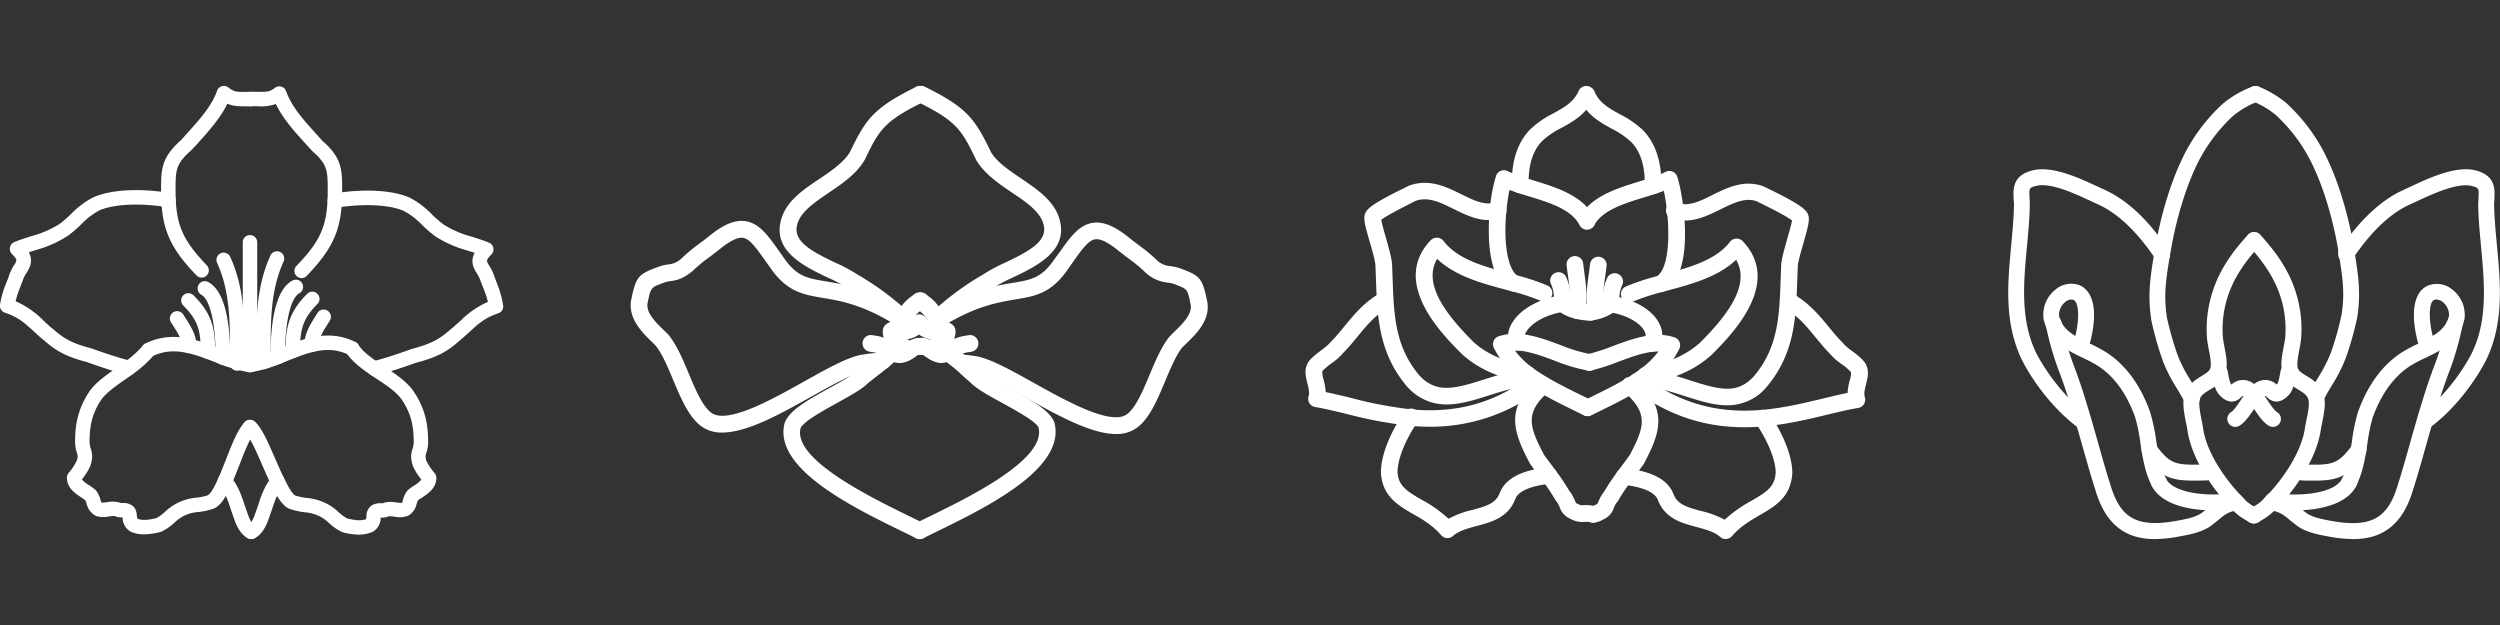 <svg id="Layer_1" data-name="Layer 1" xmlns="http://www.w3.org/2000/svg" viewBox="0 0 800 200">
  <rect x="0" y="0" width="800" height="200" fill="#333333" stroke="none"/>
  <defs>
    <style>
      .cls-1 {
        fill: #fff;
      }
    </style>
  </defs>
  <g>
    <path class="cls-1" d="M64.54,88.83a2.33,2.33,0,0,1-1.67-.71C54.09,79,51.55,72.88,51.55,60.94c0-6.76,0-10.49,6.48-16.19L59.57,43c4.2-4.63,8.17-9,9.91-14A2.3,2.3,0,0,1,71,27.59a2.33,2.33,0,0,1,2.07.4c1.86,1.45,2.68,1.45,5.73,1.41h1.5a2.31,2.31,0,1,1,0,4.62H78.86c-2.36,0-4.14,0-6.11-.83-2.27,4.69-5.92,8.72-9.76,13L61.28,48c-5.1,4.51-5.1,6.46-5.1,12.91,0,10.75,2.06,15.68,10,24a2.32,2.32,0,0,1-.07,3.28A2.3,2.3,0,0,1,64.54,88.83Z"/>
    <path class="cls-1" d="M41.22,120a2.78,2.78,0,0,1-.57-.07c-4.49-1.15-8.83-2.63-12.85-4.07-6.14-1.6-9.59-3.32-13.48-6.75-1.28-1-2.44-2.1-3.54-3.11-2.75-2.52-4.92-4.52-9.2-5.94A2.32,2.32,0,0,1,0,97.48a31.92,31.92,0,0,1,2.14-7.27c.32-.8.66-1.67,1-2.74a15.24,15.24,0,0,1,1.38-2.65c1-1.56,1.07-1.72-.74-3.61a2.32,2.32,0,0,1,.79-3.74c1.89-.77,3.72-1.35,5.48-1.91a32.26,32.26,0,0,0,9-3.89,36.5,36.5,0,0,0,3.79-3.29,27.5,27.5,0,0,1,7-5.23c5.55-2.47,14.66-3,24.46-1.41a2.31,2.31,0,0,1-.74,4.57c-8.81-1.42-17.14-1-21.75,1a22.92,22.92,0,0,0-5.73,4.39,39.47,39.47,0,0,1-4.31,3.71A36.39,36.39,0,0,1,11.52,80c-.76.24-1.53.48-2.3.74,1.4,2.67.49,4.64-.7,6.55a10.89,10.89,0,0,0-1,1.81c-.38,1.08-.75,2-1.08,2.85A29.4,29.4,0,0,0,5,96.4a28.85,28.85,0,0,1,8.94,6.2c1,1,2.12,2,3.4,3,3.39,3,6.25,4.4,11.86,5.87,4.1,1.45,8.31,2.9,12.62,4a2.32,2.32,0,0,1-.57,4.56Z"/>
    <path class="cls-1" d="M46.1,171a10.53,10.53,0,0,1-4.23-.84,5.21,5.21,0,0,1-2.64-4.59,6,6,0,0,1-2.67-.47,15.36,15.36,0,0,0-1.72.17,8.33,8.33,0,0,1-4.14-.17,5.93,5.93,0,0,1-3-3.92,4.6,4.6,0,0,0-.43-1.12c-.42-.33-.89-.64-1.36-.95-1.9-1.26-4.5-3-4.5-6.27a2.33,2.33,0,0,1,.53-1.48,16.81,16.81,0,0,0,2.76-4.26,1.65,1.65,0,0,1,.15-.73,3.78,3.78,0,0,0-.27-1.55,11.92,11.92,0,0,1-.55-3.25c0-4.8.53-10.05,4.32-15.9,1.9-3,5.21-5.32,8.71-7.8.92-.64,1.86-1.3,2.78-2a33.56,33.56,0,0,0,5.93-5.31,2.31,2.31,0,1,1,3.56,3,38.38,38.38,0,0,1-6.74,6.09c-1,.7-1.91,1.38-2.86,2-3.12,2.2-6.07,4.28-7.49,6.51-3,4.59-3.58,8.67-3.58,13.4a7.48,7.48,0,0,0,.38,2,7.07,7.07,0,0,1,.24,4.13c-.25,1.8-1.79,4.09-3.06,5.72a8,8,0,0,0,2.24,1.83,20.17,20.17,0,0,1,2,1.46,1.72,1.72,0,0,1,.32.34,7.88,7.88,0,0,1,1.34,2.81c.18.63.26.83.4,1a14.78,14.78,0,0,0,1.74-.14,8.25,8.25,0,0,1,4.15.16l.19.1c.17,0,.36,0,.55,0a5,5,0,0,1,2.83.6c1.61.87,1.75,2.62,1.83,3.58A5.48,5.48,0,0,0,44,166c1.82.68,3.77.3,6-.18a14.49,14.49,0,0,0,2.84-2.08,16.61,16.61,0,0,1,10.08-4.5,17.19,17.19,0,0,0,3.49-.72c1.7-.72,4.31-7.4,5.86-11.38,2.12-5.44,4-10.13,6.22-12.19a2.32,2.32,0,0,1,3.11,3.43c-1.46,1.33-3.43,6.38-5,10.44-3.22,8.25-5.37,13.35-8.91,14.15a21.42,21.42,0,0,1-4.13.86A12.74,12.74,0,0,0,59,165a13.27,13.27,0,0,0-3.17,2.23,16.61,16.61,0,0,1-4.21,2.91,3.06,3.06,0,0,1-.43.13A23.93,23.93,0,0,1,46.1,171Z"/>
    <path class="cls-1" d="M96.53,89a2.3,2.3,0,0,1-1.66-3.91c8-8.3,10-13.23,10-24,0-6.46,0-8.4-4.91-12.72l-1.91-2.09c-3.85-4.24-7.51-8.28-9.78-13a14.27,14.27,0,0,1-6,.71c-.6,0-1.25,0-2,0a2.31,2.31,0,0,1,0-4.62q1.13,0,2.07,0c2.84.07,3.9.09,5.61-1.25a2.32,2.32,0,0,1,3.61,1.06c1.73,5,5.7,9.34,9.91,14l1.73,1.92c6.29,5.5,6.29,9.23,6.29,16,0,11.93-2.54,18-11.33,27.17A2.27,2.27,0,0,1,96.53,89Z"/>
    <path class="cls-1" d="M119.7,120.23a2.32,2.32,0,0,1-.57-4.56c4.48-1.13,8.85-2.64,12.59-4,5.79-1.52,8.65-2.93,12-5.87,1.36-1.1,2.45-2.1,3.49-3a28.87,28.87,0,0,1,8.92-6.2,28.51,28.51,0,0,0-1.51-4.52c-.33-.84-.69-1.75-1.09-2.86a10.76,10.76,0,0,0-.94-1.76c-1.19-1.91-2.1-3.88-.7-6.55-.78-.26-1.55-.5-2.31-.74a36.74,36.74,0,0,1-10.2-4.49A40.8,40.8,0,0,1,135,71.92a22.66,22.66,0,0,0-5.82-4.44c-4.53-2-12.87-2.41-21.66-1a2.31,2.31,0,1,1-.74-4.57c9.78-1.59,18.89-1.08,24.37,1.36a27.45,27.45,0,0,1,7,5.28A36.6,36.6,0,0,0,142,71.88,32.39,32.39,0,0,0,151,75.74c1.77.56,3.59,1.14,5.48,1.91a2.28,2.28,0,0,1,1.38,1.66,2.3,2.3,0,0,1-.59,2.08c-1.8,1.89-1.7,2-.73,3.61a15,15,0,0,1,1.35,2.59c.4,1.11.74,2,1,2.76A32.13,32.13,0,0,1,161,97.66a2.3,2.3,0,0,1-1.55,2.59c-4.27,1.42-6.44,3.41-9.18,5.93-1.1,1-2.27,2.08-3.63,3.19-3.83,3.38-7.28,5.09-13.6,6.74-3.65,1.31-8.14,2.87-12.82,4A2.2,2.2,0,0,1,119.7,120.23Z"/>
    <path class="cls-1" d="M114.86,171.09a23.18,23.18,0,0,1-4.93-.68,2.16,2.16,0,0,1-.43-.14,16.46,16.46,0,0,1-4.22-2.9,12.73,12.73,0,0,0-3-2.16,13.13,13.13,0,0,0-4.66-1.27,21.18,21.18,0,0,1-4.38-.93c-3.31-.73-5.73-5.92-9.39-14.32-1.84-4.22-3.92-9-5.41-10.36a2.31,2.31,0,1,1,3.13-3.41c2.21,2,4.21,6.62,6.52,11.92,1.69,3.88,4.83,11.1,6.44,11.74a19.06,19.06,0,0,0,3.72.78,17.26,17.26,0,0,1,6,1.66,16.26,16.26,0,0,1,4.06,2.84,14.49,14.49,0,0,0,2.84,2.08c2.24.47,4.18.85,6,.18a5.69,5.69,0,0,0,.11-.89,4.07,4.07,0,0,1,1.83-3.58,5.42,5.42,0,0,1,3.16-.6h.22l.19-.09a8.36,8.36,0,0,1,4.15-.17,17.25,17.25,0,0,0,1.75.15c.14-.13.21-.33.39-1a7.91,7.91,0,0,1,1.34-2.82,1.72,1.72,0,0,1,.32-.34,18.09,18.09,0,0,1,2-1.47,8.25,8.25,0,0,0,2.23-1.82c-1.28-1.64-2.82-3.93-3.07-5.73a7,7,0,0,1,.25-4.12,7.86,7.86,0,0,0,.37-2c0-4.73-.6-8.82-3.57-13.38-1.71-2.7-4.94-4.83-8.36-7.08-.7-.46-1.4-.92-2.08-1.39-2.9-2-5.84-4.18-7.68-7.08a2.32,2.32,0,0,1,3.91-2.48c1.38,2.18,3.87,4,6.36,5.73.66.45,1.34.9,2,1.34,3.68,2.43,7.49,4.94,9.73,8.46,3.78,5.82,4.3,11.08,4.3,15.88a11.54,11.54,0,0,1-.55,3.24,4,4,0,0,0-.27,1.55,2.2,2.2,0,0,1,.16.84,18.55,18.55,0,0,0,2.75,4.15,2.31,2.31,0,0,1,.54,1.48c0,3.3-2.6,5-4.49,6.27-.48.31-1,.62-1.38.95a4.6,4.6,0,0,0-.43,1.12,5.74,5.74,0,0,1-2.75,3.81,8.19,8.19,0,0,1-4.4.29,15,15,0,0,0-1.75-.15,5.43,5.43,0,0,1-2.62.44,5.18,5.18,0,0,1-2.41,4.49A11.36,11.36,0,0,1,114.86,171.09Z"/>
    <path class="cls-1" d="M80,119.11l-.32,0a51.08,51.08,0,0,1-11.15-3.34c-6.79-2.6-13.2-5.06-19.94-1.69a2.31,2.31,0,0,1-2.07-4.14c8.57-4.28,16.59-1.2,23.67,1.51A46.3,46.3,0,0,0,80.3,114.5a2.32,2.32,0,0,1-.31,4.61Z"/>
    <path class="cls-1" d="M75.9,118.63a2.31,2.31,0,0,1-2.31-2.32v-2.89c0-10.32.07-20.08-4.12-29.31a2.31,2.31,0,0,1,4.21-1.91c4.61,10.15,4.58,20.39,4.54,31.24v2.87A2.31,2.31,0,0,1,75.9,118.63Z"/>
    <path class="cls-1" d="M71.34,116.71A2.32,2.32,0,0,1,69,114.39c0-13-2.35-18.87-4.56-20.07a2.31,2.31,0,1,1,2.22-4.06c4.62,2.52,7,10.64,7,24.13A2.32,2.32,0,0,1,71.34,116.71Z"/>
    <path class="cls-1" d="M66.53,114.84a2.3,2.3,0,0,1-2.31-2.31c0-6.79-.84-10-5.57-14.76a2.31,2.31,0,1,1,3.27-3.27c5.89,5.88,6.92,10.5,6.92,18A2.3,2.3,0,0,1,66.53,114.84Z"/>
    <path class="cls-1" d="M60.52,113a2.32,2.32,0,0,1-2.31-2.31c0-2.09-1.4-4.28-2.64-6.2-.31-.49-.61-1-.88-1.4a2.31,2.31,0,1,1,4-2.38c.25.41.52.83.81,1.28,1.5,2.34,3.37,5.25,3.37,8.7A2.32,2.32,0,0,1,60.52,113Z"/>
    <path class="cls-1" d="M80,119.11a2.32,2.32,0,0,1-.31-4.61A45.15,45.15,0,0,0,90,111.25c7.12-2.85,15.19-6.07,23.72-1.81a2.31,2.31,0,0,1-2.07,4.14c-6.67-3.34-13.11-.76-19.93,2a49.55,49.55,0,0,1-11.41,3.54Z"/>
    <path class="cls-1" d="M84.32,118.15A2.31,2.31,0,0,1,82,115.84V113c0-10.84-.07-21.09,4.54-31.23a2.31,2.31,0,1,1,4.21,1.91c-4.19,9.23-4.16,19-4.12,29.31v2.9A2.31,2.31,0,0,1,84.32,118.15Z"/>
    <path class="cls-1" d="M88.88,116.49a2.31,2.31,0,0,1-2.31-2.31c0-13.67,2.35-21.88,7-24.4a2.31,2.31,0,0,1,2.22,4.06C93.55,95,91.2,101,91.2,114.18A2.31,2.31,0,0,1,88.88,116.49Z"/>
    <path class="cls-1" d="M93.69,114.59a2.3,2.3,0,0,1-2.31-2.31c0-7.52,1.07-12.41,6.92-18.26a2.31,2.31,0,1,1,3.27,3.27c-4.79,4.79-5.57,8.35-5.57,15A2.3,2.3,0,0,1,93.69,114.59Z"/>
    <path class="cls-1" d="M99.7,112.66a2.31,2.31,0,0,1-2.32-2.31c0-3.5,1.92-6.53,3.46-9l.72-1.16a2.31,2.31,0,1,1,4,2.38l-.78,1.25c-1.29,2-2.74,4.33-2.74,6.49A2.31,2.31,0,0,1,99.7,112.66Z"/>
    <path class="cls-1" d="M80,119.11a2.32,2.32,0,0,1-2.32-2.31V77.39a2.32,2.32,0,0,1,4.63,0V116.8A2.32,2.32,0,0,1,80,119.11Z"/>
    <path class="cls-1" d="M80.39,172.5a2.28,2.28,0,0,1-1.12-.29c-2.8-1.56-3.87-4.71-4.73-7.24-.16-.48-.32-.95-.48-1.37-1-3.12-1.93-5.95-3.86-8.13a2.31,2.31,0,0,1,3.46-3.06c2.57,2.89,3.73,6.48,4.75,9.64.15.36.33.88.51,1.43.64,1.87,1.36,4,2.6,4.69a2.31,2.31,0,0,1-1.13,4.33Z"/>
    <path class="cls-1" d="M80.4,172.5a2.31,2.31,0,0,1-1.06-4.37c1.28-.65,2-2.91,2.66-4.72.18-.55.36-1.07.55-1.55,1-3.15,2.11-6.47,4.5-9.27a2.31,2.31,0,1,1,3.52,3c-1.8,2.11-2.69,4.85-3.65,7.76-.22.6-.38,1.06-.54,1.55-.84,2.47-2,5.84-4.93,7.35A2.35,2.35,0,0,1,80.4,172.5Z"/>
  </g>
  <g>
    <path class="cls-1" d="M294.29,172.5a2.56,2.56,0,0,1-1.22-.3c-1.35-.69-3-1.5-4.88-2.41-15.26-7.46-40.82-19.95-37.13-34.33,1.41-4,6.6-7,14.36-11.29,3.53-1.94,7.53-4.13,8.79-5.54.1-.11.21-.21.32-.31l2.33-1.82c1.26-1,2.57-2,3.88-3.07,1-.82,1.92-1.6,2.8-2.42a2.68,2.68,0,1,1,3.65,3.93c-1,.9-2,1.76-3,2.58-1.41,1.16-2.76,2.21-4.06,3.22L278,122.39c-1.93,2-5.7,4.1-10,6.48s-11.06,6.07-11.82,8.17c-2.52,9.89,22.4,22.07,34.37,27.93,1.9.93,3.59,1.75,5,2.46a2.68,2.68,0,0,1-1.23,5.07Z"/>
    <path class="cls-1" d="M289.42,104.92a2.7,2.7,0,0,1-1.81-.7c-1.25-1.15-2.55-2.29-3.9-3.39a84.76,84.76,0,0,0-12-8.36,49,49,0,0,0-6.73-3.6c-7.56-3.6-17.91-8.52-15-18.65,1.63-5.84,7-9.51,12.27-13,3.82-2.59,7.77-5.27,9.72-8.56,5.05-10.38,7.33-14,21.13-20.83a2.74,2.74,0,0,1,1.19-.28l.5,0a2.68,2.68,0,0,1,.22,5.3c-12.38,6.14-13.79,9-18.32,18.33-2.66,4.52-7.12,7.54-11.43,10.46-4.63,3.14-9,6.1-10.11,10.06-1.54,5.38,4.06,8.51,12.14,12.35a52.48,52.48,0,0,1,7.29,3.92,88.49,88.49,0,0,1,12.51,8.74c1.42,1.16,2.8,2.37,4.11,3.58a2.68,2.68,0,0,1,.17,3.79A2.65,2.65,0,0,1,289.42,104.92Z"/>
    <path class="cls-1" d="M299.64,104.92a2.66,2.66,0,0,1-2-.87,2.69,2.69,0,0,1,.16-3.79c1.32-1.21,2.7-2.42,4.12-3.58a90.18,90.18,0,0,1,12.73-8.88A51,51,0,0,1,321.75,84c8.07-3.84,13.67-7,12.14-12.32-1.11-4-5.48-7-10.12-10.09-4.31-2.93-8.77-6-11.32-10.27-4.63-9.48-6-12.37-18.38-18.5h0a2.68,2.68,0,0,1-.34-5.24,2.92,2.92,0,0,1,.8-.1h.27a3.24,3.24,0,0,1,1.14.28c13.79,6.78,16.08,10.45,21.23,21,1.84,3.1,5.79,5.77,9.61,8.36,5.24,3.55,10.65,7.22,12.27,13.08,2.91,10.11-7.44,15-15,18.63a48.49,48.49,0,0,0-6.5,3.46,86.76,86.76,0,0,0-12.19,8.5c-1.35,1.1-2.66,2.24-3.9,3.38A2.66,2.66,0,0,1,299.64,104.92Z"/>
    <path class="cls-1" d="M231.14,138.41a10.8,10.8,0,0,1-7-2.22c-3.85-3-6.33-8.9-8.72-14.6-1.72-4.11-3.5-8.37-5.62-11l-1-1c-3.4-3.29-8-7.8-6.78-13.84,1.52-7.16,2.14-7.93,8.32-10.25a14.93,14.93,0,0,1,3.54-.88,7,7,0,0,0,4.3-2A49.13,49.13,0,0,1,223.74,78c1-.73,2-1.49,3.08-2.36,4.71-3.83,8.3-5.34,11.65-4.87,4.5.61,7.33,4.63,10.92,9.7l1.18,1.66c4.22,6.32,7.58,6.88,13.69,7.9s14.18,2.36,26.13,10a2.69,2.69,0,1,1-2.89,4.53c-11-7-18.29-8.25-24.12-9.22-6.58-1.1-11.77-2-17.23-10.15L245,83.59c-2.95-4.17-5.08-7.19-7.27-7.49-1.69-.24-4.17,1-7.55,3.73-1.15.93-2.22,1.73-3.23,2.49a45.5,45.5,0,0,0-5.18,4.28c-3.32,2.78-5.35,3.08-7.13,3.34a9.53,9.53,0,0,0-2.39.58c-4,1.49-4,1.49-5,6.35-.66,3.14,2.49,6.18,5.27,8.87l1.3,1.27c2.77,3.44,4.7,8,6.57,12.5,2.13,5.07,4.32,10.31,7.09,12.47,5,4,19.45-4.08,30-10,7.38-4.12,13.76-7.67,18.26-8.47,2-.32,4.08-.56,6.5-.73a2.69,2.69,0,1,1,.36,5.36c-2.24.15-4.19.37-5.95.66-3.59.64-9.89,4.15-16.56,7.86C249.73,132.48,239.09,138.41,231.14,138.41Z"/>
    <path class="cls-1" d="M357.11,138.88c-7.94,0-18.58-5.93-29-11.72-6.67-3.72-13-7.23-16.58-7.86-1.41-.23-2.84-.4-4.27-.53a2.69,2.69,0,0,1,.47-5.35c1.56.14,3.13.33,4.7.58,4.54.81,10.91,4.36,18.3,8.47,10.55,5.89,25,13.95,30,10,2.8-2.18,5-7.42,7.12-12.48,1.87-4.46,3.8-9.06,6.38-12.28l1.5-1.5c2.78-2.68,5.92-5.73,5.26-8.87-1-4.85-1-4.85-4.95-6.32a9.52,9.52,0,0,0-2.44-.6,12,12,0,0,1-7-3.17,48,48,0,0,0-5.37-4.47c-1-.76-2.07-1.55-3.21-2.46-3.39-2.76-5.84-4-7.56-3.74-2.19.3-4.32,3.31-7.27,7.49l-1.19,1.68c-5.41,8.12-10.61,9-17.18,10.08-5.73,1-12.86,2.14-23.59,8.88a2.68,2.68,0,0,1-2.85-4.55c11.64-7.31,19.68-8.65,25.55-9.62,6.12-1,9.48-1.58,13.65-7.84L338.86,81c3.59-5.08,6.42-9.09,10.93-9.71,3.31-.45,6.93,1.05,11.65,4.88,1.08.86,2.09,1.63,3.06,2.35a51.6,51.6,0,0,1,5.77,4.81,6.71,6.71,0,0,0,4.1,1.81A14.78,14.78,0,0,1,378,86c6.12,2.3,6.74,3.07,8.26,10.22,1.28,6.05-3.38,10.55-6.78,13.84l-1.23,1.21c-1.92,2.42-3.71,6.67-5.43,10.78-2.39,5.71-4.87,11.61-8.75,14.63A10.76,10.76,0,0,1,357.11,138.88Z"/>
    <path class="cls-1" d="M294.3,172.5a2.68,2.68,0,0,1-1.23-5.07c1.37-.7,3.05-1.52,4.93-2.44,12-5.86,36.92-18.05,34.32-28.19-.68-1.86-7.34-5.51-11.74-7.93s-8.12-4.45-10.05-6.48c-1-.82-1.9-1.65-2.84-2.52-.61-.57-1.24-1.15-1.93-1.75L304.34,117c-.81-.65-1.47-1.18-2.37-2a2.68,2.68,0,1,1,3.68-3.91c.77.72,1.35,1.18,2.05,1.74l.74.6c.3.24.58.48.86.72.72.63,1.38,1.25,2,1.85.9.83,1.76,1.62,2.72,2.4a2.27,2.27,0,0,1,.32.3c1.26,1.41,5.26,3.6,8.79,5.54,7.75,4.25,12.94,7.32,14.29,11,3.75,14.62-21.82,27.12-37.09,34.59-1.85.9-3.5,1.7-4.84,2.39A2.56,2.56,0,0,1,294.3,172.5Z"/>
    <path class="cls-1" d="M291.16,114.74a2.69,2.69,0,0,1-1.23-.3c-4.36-2.27-7.44-4.2-7.44-8.51a2.68,2.68,0,0,1,1-2.1,5,5,0,0,1,5.2-.64,3.84,3.84,0,0,0,.54.17c1.76-.54,1.76-.54,2.82-1.81a2.69,2.69,0,0,1,4.13,3.44,8.76,8.76,0,0,1-5.52,3.51l-.28.08c.55.32,1.21.68,2,1.1a2.68,2.68,0,0,1-1.24,5.06Z"/>
    <path class="cls-1" d="M297.58,114.48a2.68,2.68,0,0,1-1.26-5c.48-.25,1-.55,1.53-.85l-.27-.08a8.77,8.77,0,0,1-5.51-3.51,2.68,2.68,0,1,1,4.12-3.44c1.06,1.27,1.06,1.27,2.87,1.8l.49-.16a5,5,0,0,1,5.21.64,2.7,2.7,0,0,1,1,2.1,6.84,6.84,0,0,1-.57,2.87c-.95,2.17-3.05,3.61-6.35,5.37A2.7,2.7,0,0,1,297.58,114.48Z"/>
    <path class="cls-1" d="M287.76,116.16a6.18,6.18,0,0,1-3-.83,15.1,15.1,0,0,1-1.94-1.25l-.55-.4a7.83,7.83,0,0,0-3.26-1l-.81-.15a2.68,2.68,0,0,1,1-5.27l.76.13a12.94,12.94,0,0,1,5.3,1.87l.72.52a9.3,9.3,0,0,0,1.27.84c.28.15.45.24.56.21a4.4,4.4,0,0,0,1.72-.87,10.21,10.21,0,0,1,3.31-1.67,4.63,4.63,0,0,1,2.37,0,2.67,2.67,0,0,1,2,2.6,2.71,2.71,0,0,1-3.19,2.63,6.75,6.75,0,0,0-1.36.79,8.76,8.76,0,0,1-4.49,1.87Z"/>
    <path class="cls-1" d="M301.32,116.15h-.42a8.46,8.46,0,0,1-4.36-1.81l-.44-.29a4.29,4.29,0,0,0-1.14-.59c-.24.06-.15.08-.4.08a2.68,2.68,0,0,1-.56-5.31,4.8,4.8,0,0,1,2.23,0,9.31,9.31,0,0,1,2.83,1.33l.49.33a4.42,4.42,0,0,0,1.7.89,6.14,6.14,0,0,0,1.9-1l.64-.46a13.06,13.06,0,0,1,5.38-1.92l.74-.13a2.68,2.68,0,1,1,1,5.27l-.8.15a7.8,7.8,0,0,0-3.33,1.09l-.46.33A8.51,8.51,0,0,1,301.32,116.15Z"/>
    <path class="cls-1" d="M287.91,108.19a2.68,2.68,0,0,1-2.65-3.09,14.25,14.25,0,0,1,1.26-3.94c.8-1.67,3-5.55,6.76-7.24a3.53,3.53,0,0,1,.37-.17,2.68,2.68,0,0,1,2,5l-1-2.5,1,2.5a9.77,9.77,0,0,0-4.2,4.65,9.51,9.51,0,0,0-.83,2.51A2.68,2.68,0,0,1,287.91,108.19Z"/>
    <path class="cls-1" d="M300.83,108.19a2.68,2.68,0,0,1-2.64-2.26,10.82,10.82,0,0,0-4.91-7.11,2.81,2.81,0,0,1-1.5-3.55,2.56,2.56,0,0,1,3.32-1.52c.14,0,.52.24.65.31,2.36,1,4.79,3.62,6.39,6.9a3.54,3.54,0,0,0,.16.34,15.22,15.22,0,0,1,1.19,3.78,2.7,2.7,0,0,1-2.23,3.08A3.11,3.11,0,0,1,300.83,108.19Z"/>
  </g>
  <g>
    <path class="cls-1" d="M486.47,61.84h-.07a2.64,2.64,0,0,1-2.59-2.72l0-.94c0-7.19,2-12.91,6-16.91a30.41,30.41,0,0,1,7.28-5c3.48-1.92,6.49-3.58,8.08-7.16a2.66,2.66,0,0,1,4.87,2.15c-2.31,5.22-6.6,7.59-10.38,9.67A26.4,26.4,0,0,0,493.62,45c-3,3-4.46,7.42-4.46,13.26l0,1A2.66,2.66,0,0,1,486.47,61.84Z"/>
    <path class="cls-1" d="M484.32,93.27a2.66,2.66,0,0,1-1.4-.4c-7.36-4.53-6.78-19.53-6.19-25.77a52.67,52.67,0,0,1,2-10.81,2.66,2.66,0,0,1,3.72-1.54,35.14,35.14,0,0,0,4.85,1.9c1.13.37,2.3.73,3.49,1.1,7.38,2.27,15.75,4.85,19.37,11.8A2.66,2.66,0,1,1,505.44,72c-2.6-5-9.52-7.12-16.21-9.18-1.23-.37-2.43-.75-3.6-1.13-.95-.31-1.81-.61-2.59-.91a61.93,61.93,0,0,0-1,6.8c-1,10.44.49,18.77,3.68,20.74a2.66,2.66,0,0,1-1.39,4.93Z"/>
    <path class="cls-1" d="M485.48,112.15a2.66,2.66,0,0,1-2.51-1.77,8.33,8.33,0,0,1,.88-7c2.55-4.34,8.34-7.66,15.5-8.89a3,3,0,0,1,2.22.5,9.61,9.61,0,0,0,3.72,1.8,17.75,17.75,0,0,0,3.77.5,2.67,2.67,0,0,1-.21,5.33,22.73,22.73,0,0,1-4.88-.67,14.72,14.72,0,0,1-4.66-2c-6.07,1.26-9.63,4.06-10.86,6.17a3,3,0,0,0-.46,2.56,2.66,2.66,0,0,1-1.62,3.4A2.77,2.77,0,0,1,485.48,112.15Z"/>
    <path class="cls-1" d="M488.78,122.49a3.42,3.42,0,0,1-.45,0c-8.57-1.47-15.48-4.56-20.52-9.19-6.32-6.31-22.87-22.87-10-36.41a2.8,2.8,0,0,1,2.08-.83,2.7,2.7,0,0,1,2,1c4.56,6,13.1,8.25,21.36,10.47L485,88a71,71,0,0,1,10.13,3.35A2.66,2.66,0,0,1,493,96.26a66.68,66.68,0,0,0-9.37-3.08l-1.83-.5c-7.61-2-16.12-4.33-21.92-9.84-4.85,8.3,3.49,18.45,11.62,26.58,4.2,3.84,10.19,6.49,17.74,7.78a2.66,2.66,0,0,1-.45,5.29Z"/>
    <path class="cls-1" d="M462.89,129.42a16.93,16.93,0,0,1-5.24-.8,17.13,17.13,0,0,1-7.5-5.05c-9-10.72-9.42-22.19-9.85-34.34l-.15-4c0-1.46-1-5.08-1.81-7.72-1.56-5.4-2.06-7.43-1.55-9,.6-1.81,2.64-3.48,13.13-8.62l1-.5c6.44-2.3,11.85.37,16.61,2.72,4.06,2,7.56,3.73,11.05,2.68a2.66,2.66,0,1,1,1.54,5.09c-5.5,1.67-10.52-.81-14.94-3s-8.16-4-12.19-2.61l-.76.4C445.6,68,443,69.55,442,70.34c.2,1.24.95,3.85,1.48,5.67,1,3.59,2,7,2,9.08l.15,4c.41,11.7.76,21.79,8.54,31a11.79,11.79,0,0,0,5.12,3.48c4.34,1.4,9.36-.19,15.18-2,5-1.6,10.19-3.25,15.81-3.25a2.67,2.67,0,0,1,0,5.33c-4.79,0-9.57,1.52-14.19,3S467.17,129.42,462.89,129.42ZM441.6,70.68Z"/>
    <path class="cls-1" d="M508,133.17a2.62,2.62,0,0,1-1.18-.28l-3.05-1.5c-3.78-1.85-7.7-3.77-11.32-5.92-.67-.4-1.33-.81-2-1.22s-1.17-.76-1.73-1.15-1.07-.76-1.6-1.16A28.48,28.48,0,0,1,478,111.25a2.63,2.63,0,0,1,0-2.18,2.66,2.66,0,0,1,1.61-1.47,17,17,0,0,1,6-.77c4.6.18,9.21,1.9,13.68,3.56a49.28,49.28,0,0,0,9.63,2.91,2.73,2.73,0,0,1,2.37,3,2.58,2.58,0,0,1-2.84,2.33,52.61,52.61,0,0,1-11-3.23c-4.07-1.51-8.28-3.08-12-3.23-.23,0-.46,0-.68,0a27.61,27.61,0,0,0,5.68,5.56c.47.35.93.69,1.41,1l1.57,1c.59.37,1.2.75,1.82,1.12,3.44,2,7.25,3.91,10.94,5.71l3.08,1.52a2.66,2.66,0,0,1-1.19,5Z"/>
    <path class="cls-1" d="M504.64,102a2.57,2.57,0,0,1-.55-.06A2.67,2.67,0,0,1,502,98.77c.73-3.47.23-7.06-.29-10.87-.15-1-.29-2.06-.41-3.09a2.67,2.67,0,0,1,5.3-.61c.11,1,.25,2,.38,3,.57,4.08,1.15,8.3.24,12.68A2.67,2.67,0,0,1,504.64,102Z"/>
    <path class="cls-1" d="M499.8,99.73l-.43,0a2.66,2.66,0,0,1-2.2-3.06,10.69,10.69,0,0,0-.91-5.9,2.66,2.66,0,1,1,4.94-2,16,16,0,0,1,1.23,8.74A2.66,2.66,0,0,1,499.8,99.73Z"/>
    <path class="cls-1" d="M463.2,172.18H463a2.65,2.65,0,0,1-1.83-.92c-2.68-3.12-5.85-5-8.92-6.73-4.88-2.82-9.92-5.74-10.36-13.28,0-6.37,3.79-14.05,7.34-19.16a2.66,2.66,0,1,1,4.37,3c-3.88,5.59-6.39,11.86-6.39,16,.26,4.31,2.82,6,7.71,8.82a41.47,41.47,0,0,1,8.61,6.09,29.94,29.94,0,0,1,7.66-2.83c4.61-1.23,7.49-2.16,8.73-5.41,1.74-4.56,6.79-7.26,15.43-8.25a2.66,2.66,0,1,1,.61,5.29c-6.3.72-10.12,2.4-11.06,4.86-2.27,6-7.62,7.39-12.34,8.65-2.92.78-5.68,1.52-7.62,3.21A2.63,2.63,0,0,1,463.2,172.18Z"/>
    <path class="cls-1" d="M457.47,136.55c-2.06,0-4.15-.1-6.29-.29a140,140,0,0,1-20.35-3.82c-3.58-.87-7-1.7-10-2.2A2.66,2.66,0,0,1,419,129a2.69,2.69,0,0,1-.25-2.21c.36-1.08,0-2.62-.39-4.1-.48-1.9-1-4-.12-6,.66-1.66,2.49-3,4.6-4.64a19.44,19.44,0,0,0,2.63-2.21,4.23,4.23,0,0,1,.34-.4c1.67-1.68,3.15-3.48,4.58-5.23,3-3.63,6.06-7.39,11.1-10.33a2.66,2.66,0,0,1,2.69,4.6c-4.22,2.46-6.87,5.69-9.67,9.11-1.47,1.79-3,3.64-4.78,5.46a19.26,19.26,0,0,1-3.68,3.24,20.72,20.72,0,0,0-2.91,2.47,7.65,7.65,0,0,0,.38,2.63,18.45,18.45,0,0,1,.7,4.08c2.51.5,5.14,1.14,7.89,1.81A133,133,0,0,0,451.66,131c14.76,1.35,27-2.17,38.64-11.06l3.24,4.23A57.5,57.5,0,0,1,457.47,136.55Z"/>
    <path class="cls-1" d="M509.71,167.24a2.68,2.68,0,0,1-.83-.14A8.33,8.33,0,0,0,507,167a7.3,7.3,0,0,1-4.37-.94,6.1,6.1,0,0,1-3.53-3.74,7.79,7.79,0,0,0-1.23-2.14,2.62,2.62,0,0,1-.24-.34,60.4,60.4,0,0,0-4.06-6.07l-1.3-1.76c-.87-1.17-1.76-2.36-2.65-3.6-5.35-10.07-8.19-17.71,2.48-27.19a2.66,2.66,0,0,1,3.54,4c-7.65,6.8-6.48,11-1.5,20.41.68.92,1.55,2.08,2.4,3.21l1.32,1.79a71.14,71.14,0,0,1,4.3,6.41,13,13,0,0,1,1.86,3.26c.3.72.3.72,1,1a2.8,2.8,0,0,1,.61.34,11.84,11.84,0,0,0,1.39,0,11.32,11.32,0,0,1,3.59.4,2.67,2.67,0,0,1-.84,5.2Zm-3.86-5.4Z"/>
    <path class="cls-1" d="M529,62.14a2.67,2.67,0,0,1-2.66-2.67l0-.72c0-6-1.51-10.46-4.47-13.42a26.61,26.61,0,0,0-6.09-4.13c-3.87-2.13-8.25-4.55-10.53-10a2.67,2.67,0,0,1,4.92-2.05c1.56,3.75,4.63,5.44,8.18,7.4a30.81,30.81,0,0,1,7.28,5c3.95,3.94,6,9.83,6,17,0,.24,0,.56,0,.88A2.68,2.68,0,0,1,529,62.14Z"/>
    <path class="cls-1" d="M531.44,93.47a2.66,2.66,0,0,1-1.4-4.93c5-3.06,4.28-18.89,2.37-27.46-.79.31-1.66.61-2.62.93-1.16.38-2.37.75-3.59,1.13-6.59,2-13.4,4.12-16.07,8.94a2.67,2.67,0,0,1-4.66-2.59c3.71-6.69,11.92-9.21,19.16-11.44,1.19-.37,2.37-.73,3.5-1.11A33.91,33.91,0,0,0,533,55a2.66,2.66,0,0,1,3.72,1.54c1.92,5.77,6,30.45-3.87,36.5A2.62,2.62,0,0,1,531.44,93.47Z"/>
    <path class="cls-1" d="M528.66,112.54a2.67,2.67,0,0,1-2.36-3.91,2.76,2.76,0,0,0-.07-2.64c-1-2-4.21-4.68-10.11-5.89a14.74,14.74,0,0,1-4,1.86,19.63,19.63,0,0,1-2.73.59,2.66,2.66,0,1,1-.77-5.27,15.28,15.28,0,0,0,2-.43,9.5,9.5,0,0,0,3.28-1.68,2.68,2.68,0,0,1,2.12-.52c7.3,1.25,12.88,4.61,15,9a8.06,8.06,0,0,1,0,7.49A2.66,2.66,0,0,1,528.66,112.54Z"/>
    <path class="cls-1" d="M526.66,122.78a2.66,2.66,0,0,1-.45-5.29c7.54-1.29,13.54-3.94,17.82-7.86,8-8,16.38-18.2,11.53-26.5-5.79,5.5-14.28,7.79-21.88,9.83l-1.55.42a70.08,70.08,0,0,0-9.69,3.17,2.66,2.66,0,0,1-2.16-4.87,75.79,75.79,0,0,1,10.46-3.44l1.56-.42c8.24-2.22,16.76-4.51,21.31-10.46a2.66,2.66,0,0,1,2-1,2.7,2.7,0,0,1,2.07.82c12.83,13.55-3.72,30.1-9.95,36.34-5.13,4.7-12,7.79-20.6,9.26A2.28,2.28,0,0,1,526.66,122.78Z"/>
    <path class="cls-1" d="M552.65,129.69c-4.36,0-8.83-1.44-13.23-2.85-4.62-1.49-9.4-3-14.2-3a2.67,2.67,0,0,1,0-5.33c5.63,0,10.82,1.67,15.83,3.28,9.38,3,15,4.43,20.27-1.48,7.72-9.17,8.08-19.27,8.49-31l.15-4.07c0-2,1-5.36,2-9,.53-1.82,1.28-4.44,1.49-5.69-1-.78-3.63-2.38-10.31-5.64l-1-.51c-3.72-1.3-7.45.55-11.77,2.68s-9.41,4.65-15,2.91A2.66,2.66,0,1,1,537,65c3.51,1.1,7-.62,11-2.61,4.71-2.33,10-5,16.2-2.8l1.31.62C576,65.33,578,67,578.64,68.81c.51,1.54,0,3.57-1.55,9-.8,2.79-1.81,6.26-1.81,7.6l-.15,4.14c-.42,12.15-.83,23.62-9.8,34.27A16.24,16.24,0,0,1,552.65,129.69ZM573.83,71Z"/>
    <path class="cls-1" d="M508,133.17a2.67,2.67,0,0,1-1.19-5l2.43-1.2c3.71-1.81,7.54-3.69,11-5.74q1.05-.63,2.07-1.29c.47-.3.92-.6,1.35-.91s.93-.65,1.37-1a27.36,27.36,0,0,0,5.68-5.56,17.7,17.7,0,0,0-1.78.1c-3.46.36-7.27,1.78-10.94,3.15a66.85,66.85,0,0,1-8.92,2.86,2.66,2.66,0,0,1-1.12-5.21,62.07,62.07,0,0,0,8.18-2.64c4-1.49,8.11-3,12.23-3.46a17.48,17.48,0,0,1,7.45.67,2.66,2.66,0,0,1,1.59,3.64,28.35,28.35,0,0,1-9.16,10.7c-.49.37-1,.75-1.52,1.11s-1,.68-1.52,1c-.73.48-1.48,1-2.25,1.4-3.64,2.16-7.56,4.08-11.36,5.94l-2.42,1.19A2.61,2.61,0,0,1,508,133.17Z"/>
    <path class="cls-1" d="M510.74,102.07a2.67,2.67,0,0,1-2.62-2.17c-.81-4.27-.24-8.4.31-12.39.14-1,.28-2,.39-3a2.66,2.66,0,1,1,5.29.62c-.12,1-.26,2-.4,3-.52,3.74-1,7.26-.35,10.68a2.67,2.67,0,0,1-2.12,3.11A2.92,2.92,0,0,1,510.74,102.07Z"/>
    <path class="cls-1" d="M515.62,100A2.66,2.66,0,0,1,513,97.7a16.25,16.25,0,0,1,1.24-8.65,2.67,2.67,0,0,1,4.95,2,10.75,10.75,0,0,0-.93,5.86,2.66,2.66,0,0,1-2.22,3Z"/>
    <path class="cls-1" d="M552.23,172.5a2.65,2.65,0,0,1-1.75-.66c-1.93-1.69-4.69-2.42-7.62-3.2-4.72-1.27-10.06-2.69-12.34-8.66-.93-2.45-4.77-4.14-11.08-4.87a2.66,2.66,0,0,1,.61-5.29c8.66,1,13.71,3.7,15.45,8.27,1.24,3.25,4.13,4.17,8.74,5.4a29.88,29.88,0,0,1,7.65,2.83,42.12,42.12,0,0,1,8.61-6.09c4.89-2.83,7.46-4.51,7.72-9,0-4-2.54-10.29-6.46-15.9a2.66,2.66,0,0,1,4.37-3.05c3.58,5.13,7.41,12.84,7.41,19.1-.44,7.69-5.49,10.61-10.37,13.43-3.06,1.78-6.23,3.61-8.92,6.73a2.65,2.65,0,0,1-1.83.92Z"/>
    <path class="cls-1" d="M558.24,136.72c-11.27,0-23.57-2.88-36.08-12.48A2.66,2.66,0,1,1,525.4,120c21.33,16.37,41.66,11.46,58,7.52,2.72-.66,5.34-1.29,7.83-1.79a19.05,19.05,0,0,1,.7-4.08,8.8,8.8,0,0,0,.42-2.51,16,16,0,0,0-3-2.59,19.48,19.48,0,0,1-3.67-3.24c-1.79-1.82-3.31-3.67-4.78-5.46-2.8-3.42-5.45-6.66-9.66-9.11A2.67,2.67,0,0,1,574,94.14c5,3,8.12,6.71,11.1,10.34,1.43,1.75,2.91,3.55,4.58,5.23a2.57,2.57,0,0,1,.34.4,18.79,18.79,0,0,0,2.63,2.2c2.11,1.6,3.94,3,4.6,4.65.9,2,.36,4.1-.12,6-.37,1.48-.75,3-.39,4.1a2.68,2.68,0,0,1-2.09,3.47c-3,.5-6.4,1.32-10,2.18C577,134.56,568,136.72,558.24,136.72Z"/>
    <path class="cls-1" d="M509.71,167.24a2.67,2.67,0,0,1-.17-5.33l.33,0a2.73,2.73,0,0,1,.6-.34c.7-.28.7-.28,1-1a12.64,12.64,0,0,1,1.86-3.26,70.2,70.2,0,0,1,4.27-6.39l1.33-1.79c.85-1.14,1.72-2.3,2.59-3.52,4.81-9.12,6-13.32-1.68-20.12a2.82,2.82,0,0,1-.34-3.87,2.51,2.51,0,0,1,3.62-.35l.34.31c10.59,9.42,7.76,17.06,2.58,26.82-1.07,1.55-2,2.74-2.84,3.92l-1.31,1.76a62.35,62.35,0,0,0-4,6,4,4,0,0,1-.23.34,7.9,7.9,0,0,0-1.24,2.15,6.08,6.08,0,0,1-3.54,3.73,5.58,5.58,0,0,1-3,.91Zm-.12-5.12Zm5.95-3.35h0Z"/>
  </g>
  <g>
    <path class="cls-1" d="M690.83,156.83a2.53,2.53,0,0,1-2.26-1.38c-2.2-4.27-2.93-9-3.63-13.57a55.7,55.7,0,0,0-1.73-8.48c-2.68-7.43-6.7-13-11.93-16.37a43.65,43.65,0,0,0-4.71-2.49c-5.17-2.47-11-5.28-12.63-12.46a10.28,10.28,0,0,1,3.78-9.39,7.75,7.75,0,0,1,8-1.32c6.8,3.49,3.86,15.55,3,18.56l0,0a48.43,48.43,0,0,1,5.28,2.81c6.19,4,10.89,10.41,14,19A60.59,60.59,0,0,1,690,141.1c.67,4.37,1.3,8.49,3.12,12a2.54,2.54,0,0,1-2.26,3.71Zm-28-61a3.12,3.12,0,0,0-1.93.79,5.31,5.31,0,0,0-2,4.42c.66,3,2.65,4.9,5.19,6.46,1.26-4.8,1.34-10.57-.55-11.54A1.88,1.88,0,0,0,662.85,95.86Z"/>
    <path class="cls-1" d="M689.59,172.5c-7.93,0-15.33-3.18-19-15.48-1.47-4.6-2.82-9.39-4.13-14s-2.65-9.38-4.1-14c-1-3.26-2-6.25-3.07-9.15a95.25,95.25,0,0,1-4.61-15.71,2.55,2.55,0,1,1,5-.91,89.36,89.36,0,0,0,4.39,14.9c1.07,3,2.17,6,3.15,9.38,1.46,4.59,2.82,9.4,4.13,14.06s2.64,9.35,4.09,13.9c3.17,10.52,8.7,13.43,21.13,11.16,2.87-.52,5.84-1.06,7.92-2.47.78-.59,1.5-1.18,2.14-1.72a15.89,15.89,0,0,1,8.51-4.21,2.55,2.55,0,0,1,.91,5c-3.07.55-4.1,1.41-6.17,3.13-.7.58-1.48,1.22-2.43,1.93-3.07,2.09-6.73,2.75-10,3.34A43.69,43.69,0,0,1,689.59,172.5Z"/>
    <path class="cls-1" d="M702.13,153.8c-7.21,0-11-1-16.34-8.37a2.54,2.54,0,0,1,4.11-3c4.69,6.46,6.66,6.42,16.09,6.21a2.65,2.65,0,0,1,2.6,2.49,2.55,2.55,0,0,1-2.49,2.6C704.66,153.77,703.34,153.8,702.13,153.8Z"/>
    <path class="cls-1" d="M708.13,163.32c-7.21,0-16.51-1.72-19.58-7.9a2.54,2.54,0,0,1,4.56-2.26c2.5,5,14.66,5.71,20.48,4.65a2.55,2.55,0,0,1,.91,5A37,37,0,0,1,708.13,163.32Z"/>
    <path class="cls-1" d="M666.57,137.38a2.47,2.47,0,0,1-1.5-.49c-6.77-4.94-13.68-13.22-18-21.6-5.82-12-4.63-24.63-3.48-36.85.43-4.59.83-8.92.89-13.23L644.39,64c-.2-3.52-.45-7.89,6.15-9.51C656.92,53,665.46,57,671.7,59.92L674.06,61c6.8,3.28,13.07,9.15,19.23,18,.27.39.52.79.76,1.19a2.55,2.55,0,0,1-4.39,2.59c-.17-.3-.37-.6-.56-.88-5.63-8.07-11.26-13.39-17.19-16.25l-2.36-1.09c-5.26-2.47-13.19-6.18-17.83-5.11-2.46.61-2.45.74-2.25,4.27l.07,1.44c-.06,4.65-.49,9.29-.92,13.78-1.08,11.52-2.19,23.43,3,34.09,3.92,7.54,10.4,15.33,16.48,19.77a2.55,2.55,0,0,1-1.5,4.6Z"/>
    <path class="cls-1" d="M691.85,84.09a2.69,2.69,0,0,1-.4,0,2.54,2.54,0,0,1-2.11-2.92c2-12.46,5.58-24,10.09-32.64a57.7,57.7,0,0,1,11.74-15.22A33.11,33.11,0,0,1,721,27.63a2.55,2.55,0,0,1,1.61,4.83,28,28,0,0,0-8.12,4.71A52.83,52.83,0,0,0,703.9,50.92c-4.22,8.06-7.62,19.1-9.54,31A2.54,2.54,0,0,1,691.85,84.09Z"/>
    <path class="cls-1" d="M751,83.86a2.54,2.54,0,0,1-2.5-2.09,1.29,1.29,0,0,1,0-.19c-1.91-11.87-5.3-22.86-9.55-30.94a52.63,52.63,0,0,0-10.68-13.83,29,29,0,0,0-7.35-4.37,2.54,2.54,0,1,1,1.79-4.76,34.7,34.7,0,0,1,8.85,5.24,57.75,57.75,0,0,1,11.87,15.3c4.51,8.6,8.09,20.12,10.09,32.5,0,.1,0,.19.05.26a2.55,2.55,0,0,1-2.19,2.86A2,2,0,0,1,751,83.86Zm-.09-2.53h0Z"/>
    <path class="cls-1" d="M716.2,163.79a2.54,2.54,0,0,1-1.8-.75c-5.79-5.79-12.58-15.27-14.29-24.5-.12-1-.33-2-.56-3.14-.56-2.8-1.2-6-.65-8.38.68-3.68,3.53-5.42,5.61-6.69,1.54-.94,2.5-1.57,2.77-2.46.43-1.3,0-3.66-.42-5.74-.25-1.31-.5-2.6-.61-3.79a38.56,38.56,0,0,1,1-12.27c2.21-9.1,7.15-15.5,12.16-21a2.55,2.55,0,0,1,3.78,3.41c-4.56,5.06-9.05,10.84-11,18.86a33.49,33.49,0,0,0-.86,10.61c.09,1,.31,2.13.53,3.27.54,2.82,1.1,5.74.27,8.25-.83,2.73-3.13,4.13-5,5.25s-3,1.9-3.28,3.37.25,4.28.66,6.35c.26,1.27.5,2.46.6,3.41,1.47,7.9,7.62,16.39,12.87,21.64a2.55,2.55,0,0,1-1.81,4.35Z"/>
    <path class="cls-1" d="M727.32,136.6a2.52,2.52,0,0,1-1.31-.36c-1.81-1.09-3.22-3.17-4.7-5.37-.94-1.4-2.68-4-3.49-4.17-.18,0-.19,0-.65.41-.81.74-3.27,3-6.78-.52-1.61-1.61-2.07-4.22-2.41-6.12l-.14-.74a2.54,2.54,0,0,1,5-1l.16.85c.16.88.52,2.93,1,3.41a.46.46,0,0,0,.07.07,5.34,5.34,0,0,1,4.25-1.42c3.12.28,5.21,3.38,7.22,6.38,1,1.49,2.26,3.35,3.1,3.85a2.54,2.54,0,0,1-1.31,4.73Z"/>
    <path class="cls-1" d="M721.42,167.51a2.47,2.47,0,0,1-1.08-.25,18.08,18.08,0,0,1-7.1-5.42,2.55,2.55,0,0,1,4.08-3.05,13.19,13.19,0,0,0,5.19,3.87,2.54,2.54,0,0,1,1.22,3.38A2.57,2.57,0,0,1,721.42,167.51Z"/>
    <path class="cls-1" d="M701.38,130.12a2.56,2.56,0,0,1-2.28-1.41c-.7-1.41-1.62-2.94-2.55-4.51a48.67,48.67,0,0,1-4.54-9,103.7,103.7,0,0,1-3.57-12.66c-1.21-7.84-.45-13.26.9-21.46a2.54,2.54,0,1,1,5,.83c-1.3,7.93-2,12.77-.91,19.74a98.25,98.25,0,0,0,3.39,11.94,44.64,44.64,0,0,0,4.09,8c1,1.69,2,3.33,2.73,4.85a2.56,2.56,0,0,1-1.14,3.41A2.61,2.61,0,0,1,701.38,130.12Z"/>
    <path class="cls-1" d="M741.38,129.29a2.55,2.55,0,0,1-2.28-3.68c.76-1.52,1.73-3.16,2.73-4.85a46,46,0,0,0,4.09-8,99.06,99.06,0,0,0,3.39-12.06c1.06-6.84.38-11.68-.92-19.62a2.54,2.54,0,1,1,5-.83c1.35,8.22,2.11,13.64.92,21.34a103.56,103.56,0,0,1-3.59,12.78,48.84,48.84,0,0,1-4.53,8.94c-.94,1.58-1.85,3.11-2.56,4.52A2.54,2.54,0,0,1,741.38,129.29Z"/>
    <path class="cls-1" d="M751.77,156.83a2.54,2.54,0,0,1-2.26-3.71c1.82-3.54,2.45-7.66,3.12-12a59.34,59.34,0,0,1,1.92-9.25c3.11-8.68,7.81-15.07,14-19.09a47,47,0,0,1,5.3-2.81l0,0c-.86-3-3.81-15,2.81-18.46a7.79,7.79,0,0,1,8.18,1.22,10.27,10.27,0,0,1,3.81,9.29c-1.61,7.29-7.48,10.09-12.65,12.57a42.13,42.13,0,0,0-4.72,2.49c-5.23,3.39-9.25,8.93-12,16.46a56,56,0,0,0-1.71,8.38c-.7,4.57-1.42,9.3-3.62,13.58A2.54,2.54,0,0,1,751.77,156.83Zm28-61a2.53,2.53,0,0,0-.95.2c-1.71.89-1.61,6.64-.35,11.45C781,106,783,104,783.7,101a5.34,5.34,0,0,0-2-4.33A3,3,0,0,0,779.79,95.88Z"/>
    <path class="cls-1" d="M753,172.5a43.58,43.58,0,0,1-7.85-.82c-3.29-.6-6.93-1.27-9.88-3.27-1-.78-1.83-1.43-2.53-2-2.06-1.71-3.1-2.57-6.16-3.12a2.55,2.55,0,1,1,.91-5,15.83,15.83,0,0,1,8.5,4.21c.65.53,1.36,1.13,2.24,1.79,2,1.33,4.91,1.87,7.76,2.39,12.5,2.27,18-.64,21.18-11.12,1.47-4.6,2.81-9.37,4.11-14s2.67-9.44,4.14-14.08c1-3.29,2.07-6.36,3.14-9.33A89.25,89.25,0,0,0,783,103.27a2.55,2.55,0,0,1,5,.91,95.12,95.12,0,0,1-4.61,15.7c-1.05,2.9-2.13,5.9-3.05,9.09-1.47,4.62-2.82,9.38-4.12,14s-2.66,9.45-4.14,14.1C768.34,169.32,760.94,172.5,753,172.5Z"/>
    <path class="cls-1" d="M740.5,153.8c-1.23,0-2.55,0-4-.07a2.55,2.55,0,0,1-2.49-2.6,2.62,2.62,0,0,1,2.6-2.49c9.42.21,11.39.26,16.1-6.21a2.54,2.54,0,1,1,4.11,3C751.47,152.79,747.69,153.8,740.5,153.8Z"/>
    <path class="cls-1" d="M734.48,163.32a37,37,0,0,1-6.38-.51,2.54,2.54,0,0,1,.92-5c5.81,1.05,18,.39,20.47-4.66a2.55,2.55,0,1,1,4.56,2.27C751,161.59,741.68,163.32,734.48,163.32Z"/>
    <path class="cls-1" d="M776,137.38a2.55,2.55,0,0,1-1.51-4.6c6.19-4.51,12.52-12.12,16.52-19.83,5.14-10.61,4-22.52,2.93-34-.42-4.48-.86-9.12-.92-13.62l.08-1.58c.2-3.53.21-3.67-2.27-4.27-4.62-1.06-12.55,2.64-17.81,5.1l-2.43,1.12c-5.87,2.83-11.49,8.15-17.14,16.24-.18.27-.37.56-.54.85a2.55,2.55,0,0,1-4.4-2.57c.24-.41.5-.81.76-1.18,6.16-8.84,12.43-14.7,19.17-17.95.78-.35,1.57-.72,2.42-1.12C777.15,57,785.7,53,792,54.48c6.63,1.61,6.38,6,6.18,9.51l-.07,1.35c.06,4.17.47,8.5.9,13.09,1.15,12.22,2.34,24.85-3.45,36.8-4.38,8.43-11.28,16.71-18.06,21.66A2.49,2.49,0,0,1,776,137.38Z"/>
    <path class="cls-1" d="M726.4,163.79a2.5,2.5,0,0,1-1.8-.75,2.53,2.53,0,0,1,0-3.6c5.24-5.25,11.39-13.74,12.89-21.83.08-.76.31-1.93.57-3.18.42-2.08,1-4.93.69-6.31-.3-1.55-1.39-2.28-3.3-3.45s-4.14-2.52-5-5.3c-.81-2.46-.25-5.38.29-8.2.22-1.14.44-2.26.54-3.29a33.37,33.37,0,0,0-.86-10.58c-1.95-8-6.44-13.81-11-18.87A2.55,2.55,0,0,1,723.19,75c5,5.56,10,12,12.17,21.06a38.46,38.46,0,0,1,1,12.24c-.11,1.21-.36,2.51-.61,3.81-.4,2.08-.85,4.44-.44,5.68.29,1,1.25,1.57,2.8,2.52,2.08,1.27,4.93,3,5.63,6.77.53,2.35-.12,5.53-.68,8.33-.22,1.1-.43,2.11-.53,2.93-1.74,9.42-8.53,18.9-14.32,24.68A2.54,2.54,0,0,1,726.4,163.79Z"/>
    <path class="cls-1" d="M715.28,136.6a2.55,2.55,0,0,1-1.31-4.73c.85-.51,2.1-2.37,3.1-3.86,2-3,4.11-6.09,7.24-6.38a5.37,5.37,0,0,1,4.24,1.43l.07-.07c.48-.48.84-2.53,1-3.41l.15-.85a2.54,2.54,0,0,1,5,1l-.13.74c-.34,1.9-.8,4.51-2.41,6.12-3.51,3.51-6,1.26-6.78.52-.47-.43-.5-.43-.65-.41-.82.18-2.56,2.77-3.49,4.16-1.49,2.2-2.89,4.29-4.71,5.38A2.59,2.59,0,0,1,715.28,136.6Z"/>
    <path class="cls-1" d="M721.06,167.51a2.55,2.55,0,0,1-1.09-4.85,13.23,13.23,0,0,0,5.19-3.87,2.54,2.54,0,1,1,4.08,3,18,18,0,0,1-7.09,5.43A2.48,2.48,0,0,1,721.06,167.51Z"/>
  </g>
</svg>
